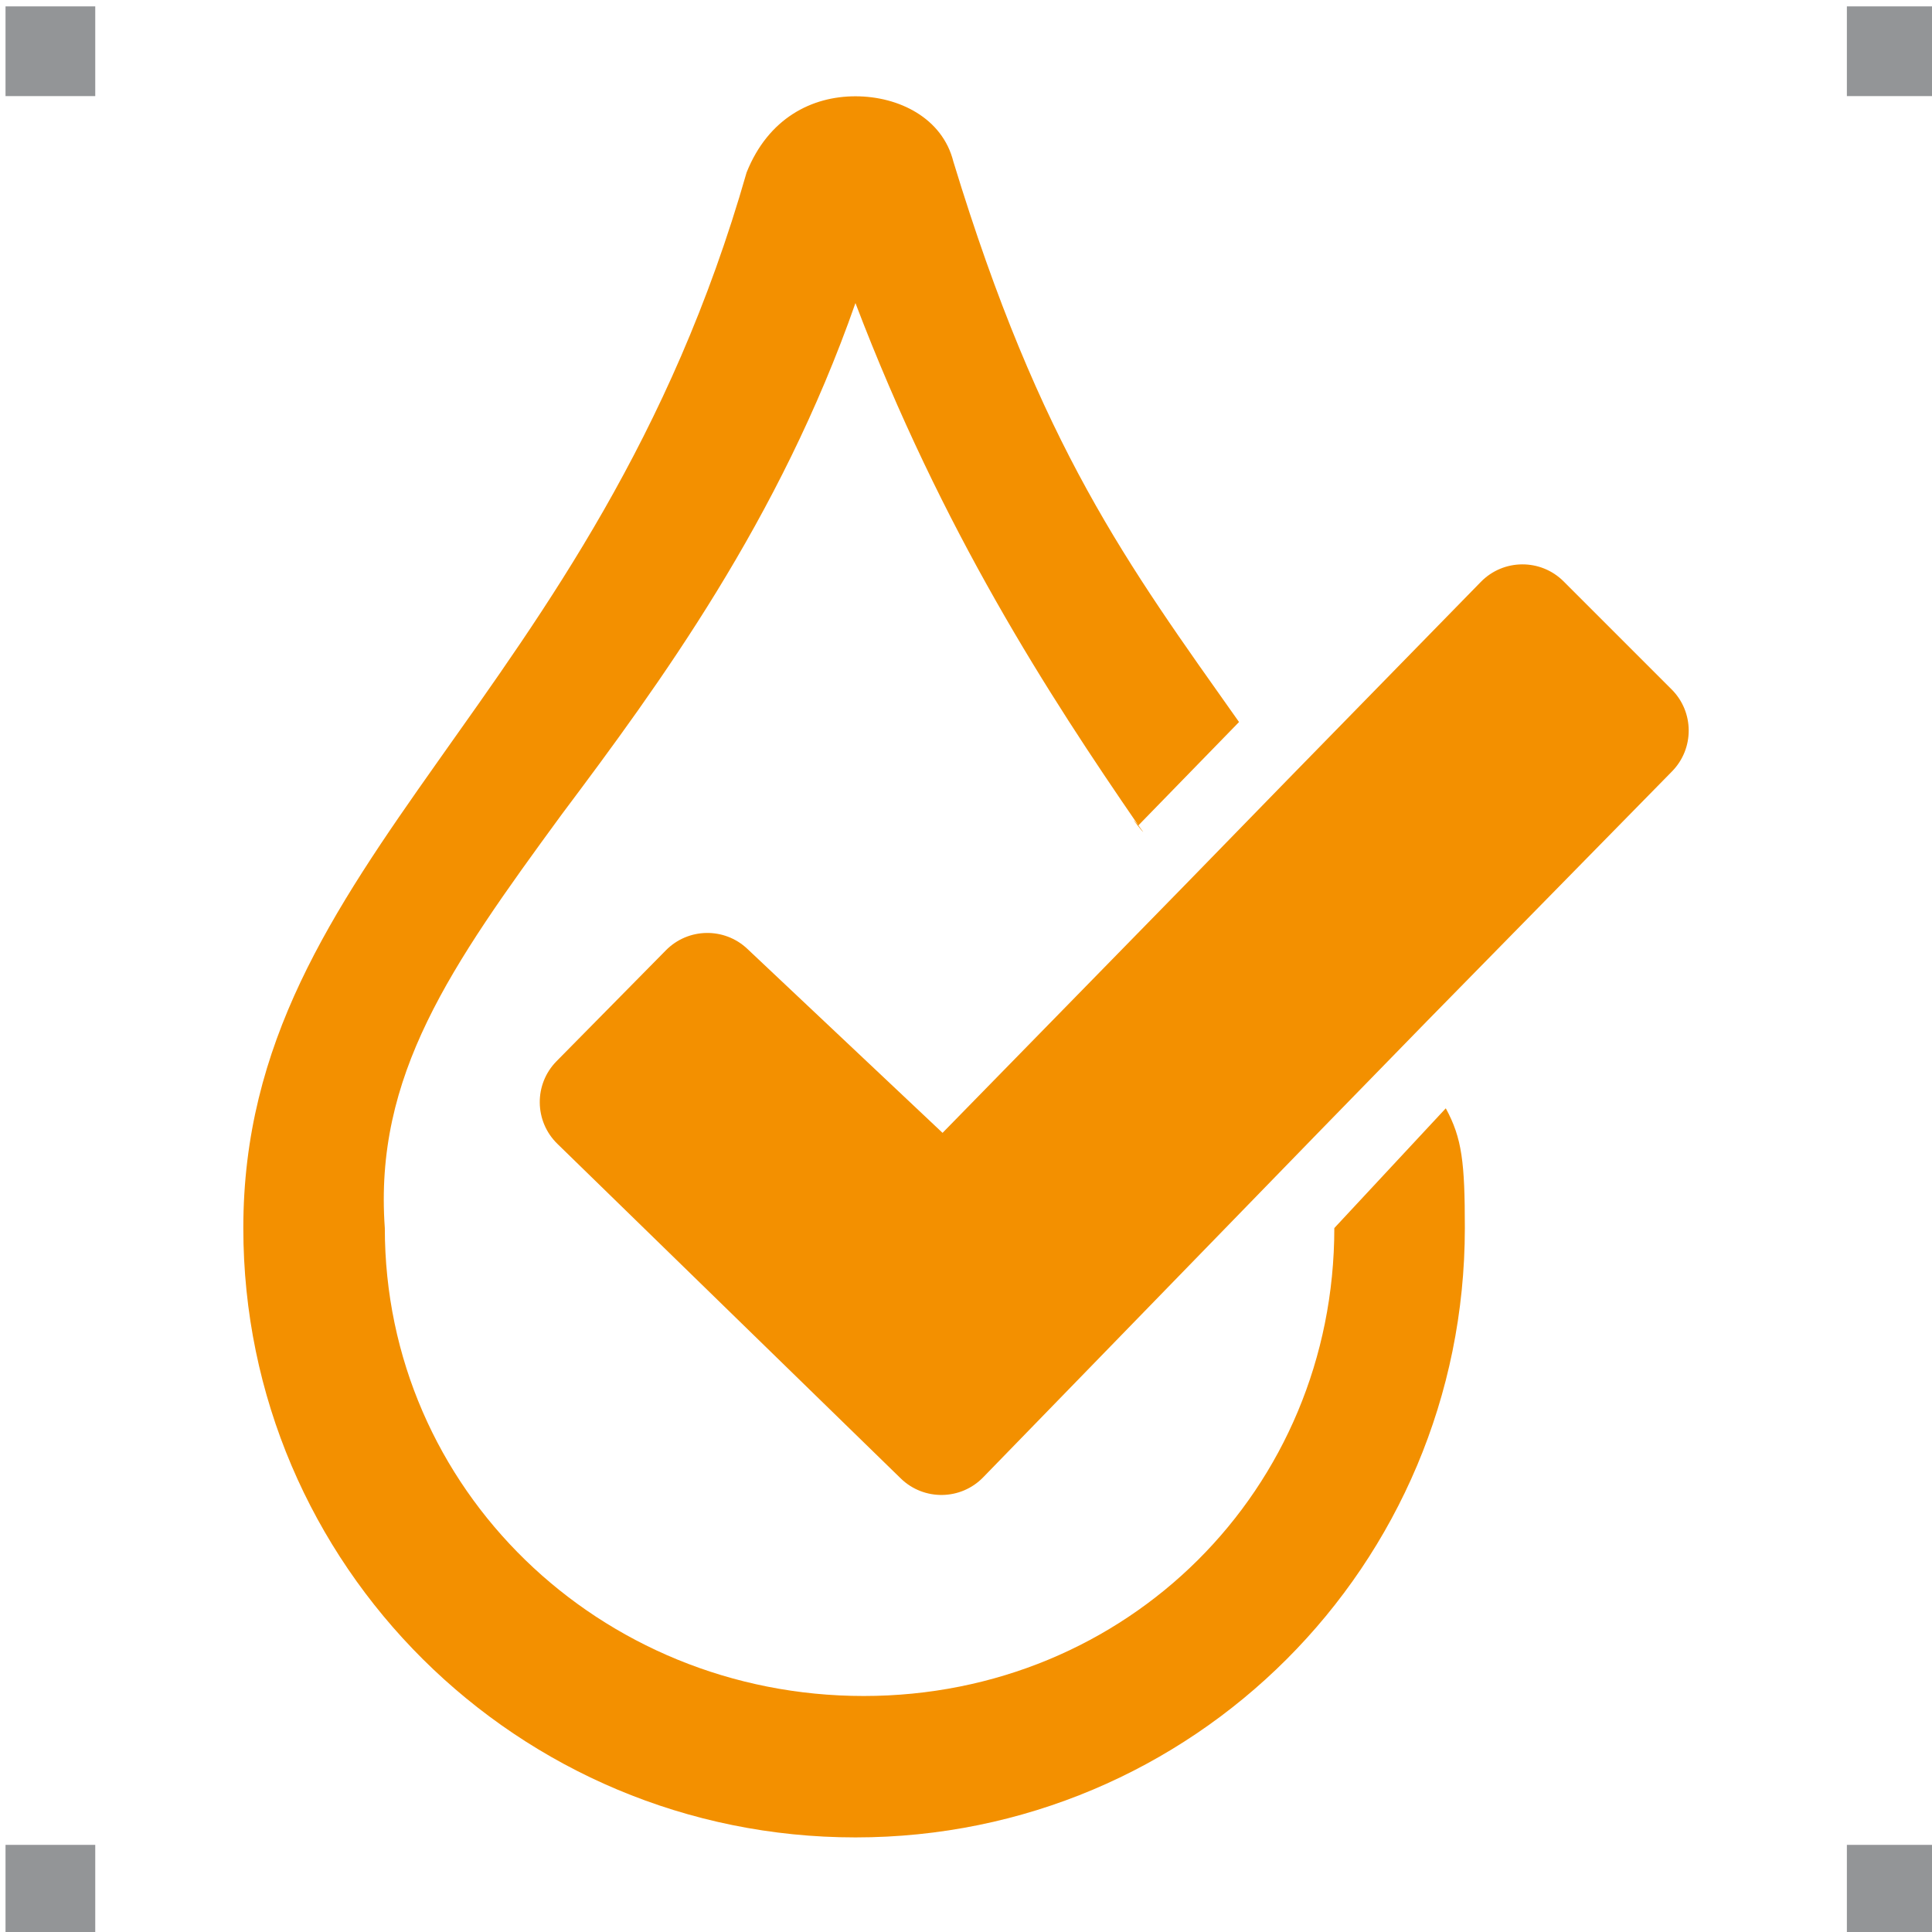 <svg xmlns="http://www.w3.org/2000/svg" viewBox="0 0 500 500"><defs><style>      .cls-1 {        fill: #f39000;      }      .cls-2 {        fill: #939597;      }    </style></defs><g id="Capa_2" data-name="Capa 2"><rect class="cls-2" x="1.43" y="1.65" width="23.22" height="23.22"></rect><rect class="cls-2" x="477.97" y="1.65" width="23.22" height="23.22"></rect><rect class="cls-2" x="1.43" y="477.45" width="23.22" height="23.22"></rect><rect class="cls-2" x="477.97" y="477.45" width="23.22" height="23.22"></rect></g><g id="Capa_1" data-name="Capa 1"><path class="cls-1" d="M374.17,286.83c4.22,7.74,4.93,14.08,4.93,30.98,0,87.31-70.41,157.71-157.71,157.71S62.97,405.12,62.97,317.81c0-95.75,90.83-135.18,130.25-273.18,5.63-14.08,16.9-19.71,28.16-19.71s22.53,5.63,25.35,16.9c22.53,73.93,45.06,104.2,73.93,145.04l-26.05,26.75c-4.22-4.93,4.22,5.63,0,0-23.23-33.8-50.69-76.04-73.22-135.18-19.71,56.33-50.69,98.57-76.04,132.37-28.87,39.43-48.58,67.59-45.76,107.02,0,67.59,55.62,121.1,123.92,121.1s121.81-53.51,121.81-121.1m-101.39-24.64l-50.53-47.63c-5.96-5.62-15.32-5.45-21.07,.39l-28.3,28.7c-5.87,5.95-5.77,15.54,.21,21.37l88.88,86.61c5.97,5.81,15.52,5.68,21.32-.29l87.35-89.86,27.46-28.16,63.47-64.68c5.79-5.9,5.75-15.36-.1-21.21l-27.95-27.95c-5.93-5.93-15.57-5.88-21.43,.12l-49.9,51.06-26.75,27.46-62.66,64.07Z"></path></g></svg>